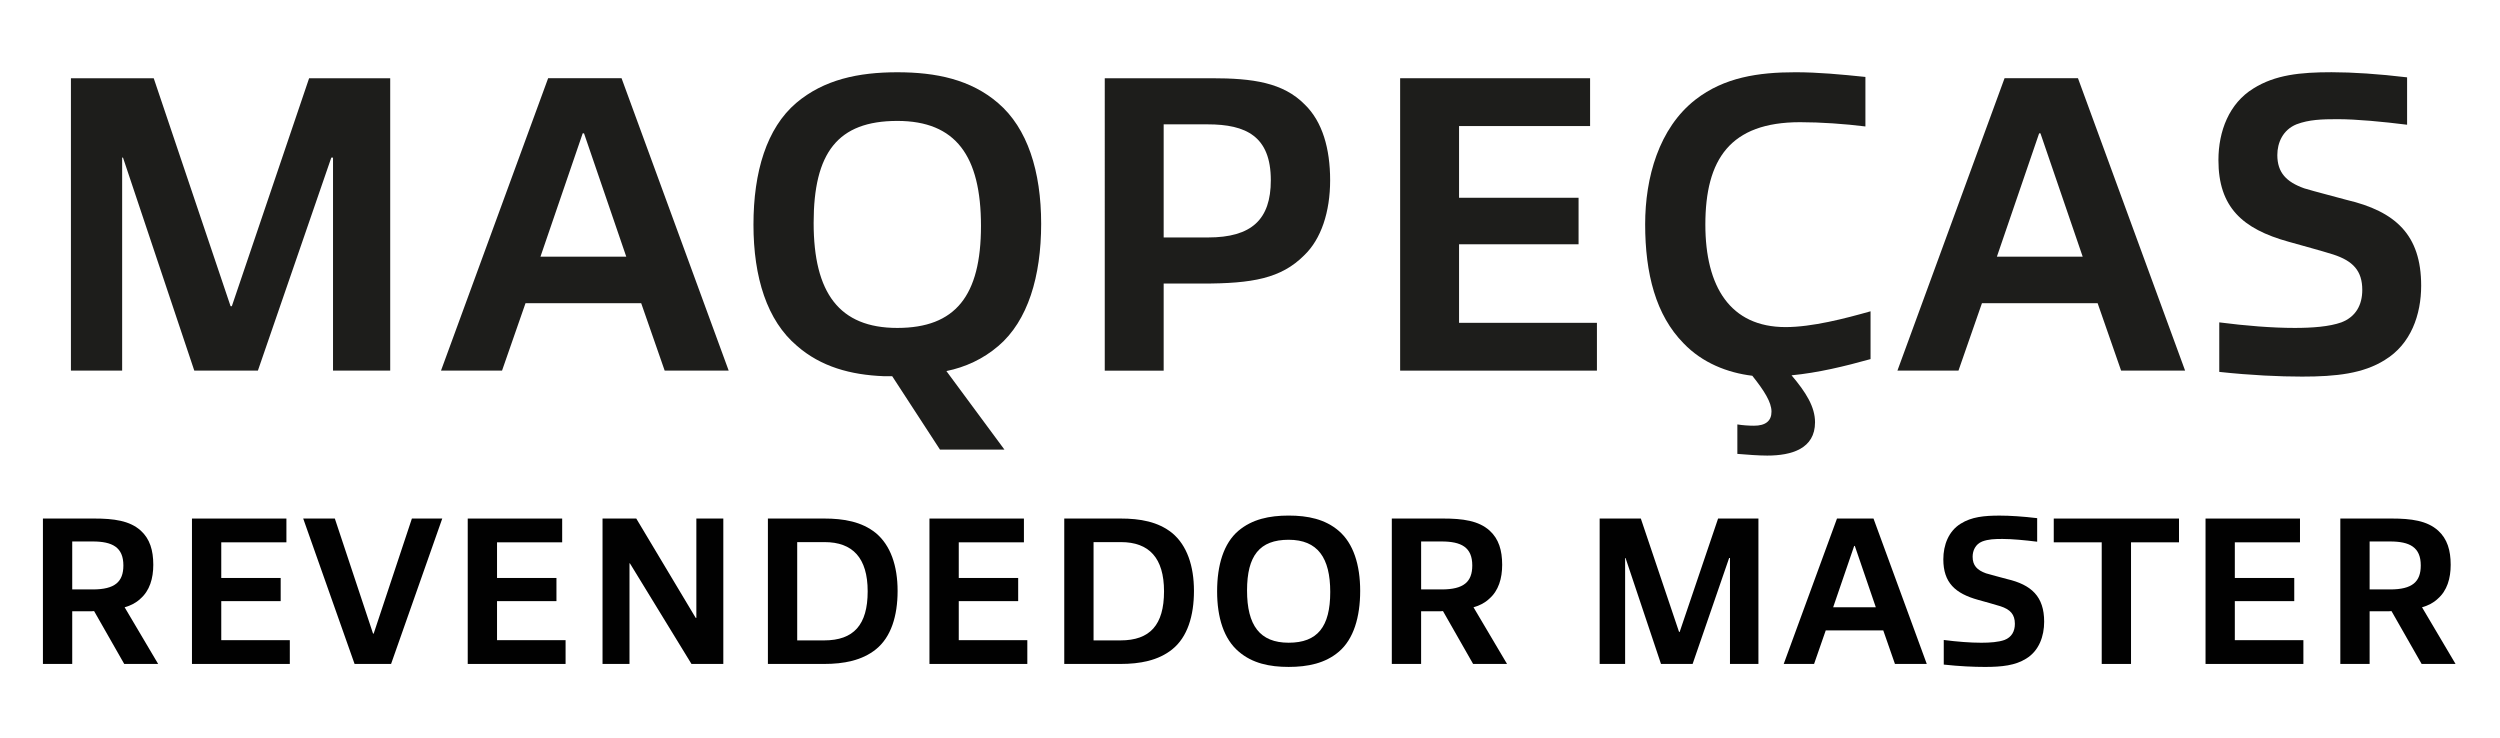 <svg xmlns="http://www.w3.org/2000/svg" xmlns:xlink="http://www.w3.org/1999/xlink" id="Camada_1" viewBox="0 0 1440.25 425.2"><defs><style>.cls-1{fill:none;}.cls-1,.cls-2,.cls-3{stroke-width:0px;}.cls-2{fill:#010101;}.cls-3{fill:#1d1d1b;}.cls-4{clip-path:url(#clippath);}</style><clipPath id="clippath"><rect class="cls-1" x="-300" width="1984.25" height="425.2"></rect></clipPath></defs><g class="cls-4"><path class="cls-2" d="M71.57,382.5l-17.36-30.45c-1.1.12-2.08.12-3.3.12h-9.3v30.33h-16.88v-83.77h29.47c11.37,0,20.54,1.22,26.9,6.97,5.26,4.77,7.21,11.38,7.21,19.69,0,7.83-2.08,14.92-7.46,19.57-2.45,2.33-5.5,3.91-9.05,4.9l19.32,32.65h-19.57ZM53.35,311.94h-11.74v27.63h11.86c12.72,0,17.61-4.4,17.61-13.81,0-10.52-6.37-13.82-17.73-13.82"></path><polygon class="cls-2" points="110.59 382.5 110.59 298.74 165 298.74 165 312.43 127.47 312.43 127.47 332.97 161.7 332.97 161.7 346.31 127.47 346.31 127.47 368.8 166.96 368.8 166.96 382.5 110.59 382.5"></polygon><polygon class="cls-2" points="204.27 382.5 174.68 298.74 192.9 298.74 214.91 365.01 215.28 365.01 237.29 298.74 254.78 298.74 225.3 382.5 204.27 382.5"></polygon><polygon class="cls-2" points="269.46 382.5 269.46 298.74 323.87 298.74 323.87 312.43 286.34 312.43 286.34 332.97 320.57 332.97 320.57 346.31 286.34 346.31 286.34 368.8 325.83 368.8 325.83 382.5 269.46 382.5"></polygon><polygon class="cls-2" points="398.36 382.5 362.89 324.53 362.65 324.53 362.65 382.5 347.12 382.5 347.12 298.74 366.56 298.74 400.8 355.97 401.17 355.97 401.17 298.74 416.7 298.74 416.7 382.5 398.36 382.5"></polygon><path class="cls-2" d="M504.63,374.06c-8.07,6.48-18.58,8.44-29.84,8.44h-32.4v-83.77h32.4c11.38,0,21.65,1.83,29.72,8.31,8.56,7.1,12.6,18.95,12.6,33.38s-3.79,26.66-12.48,33.63M475.04,312.31h-15.77v56.62h15.53c17,0,25.07-8.93,25.07-28.25s-8.68-28.37-24.83-28.37"></path><polygon class="cls-2" points="535.46 382.5 535.46 298.74 589.88 298.74 589.88 312.43 552.34 312.43 552.34 332.97 586.57 332.97 586.57 346.31 552.34 346.31 552.34 368.8 591.84 368.8 591.84 382.5 535.46 382.5"></polygon><path class="cls-2" d="M675.36,374.06c-8.07,6.48-18.58,8.44-29.84,8.44h-32.4v-83.77h32.4c11.37,0,21.65,1.83,29.72,8.31,8.56,7.1,12.6,18.95,12.6,33.38s-3.79,26.66-12.48,33.63M645.77,312.31h-15.77v56.62h15.53c17,0,25.07-8.93,25.07-28.25s-8.68-28.37-24.83-28.37"></path><path class="cls-2" d="M771.25,305.82c8.44,7.22,12.35,19.57,12.35,34.61s-3.79,27.76-12.23,34.97c-7.83,6.73-17.98,8.81-28.98,8.81s-20.91-2.08-28.74-8.81c-8.56-7.22-12.47-19.57-12.47-34.73s3.79-27.64,12.23-34.85c7.95-6.72,17.85-8.8,28.98-8.8s21.03,2.08,28.86,8.8M766.35,341.04c0-19.69-7.22-30.08-23.96-30.08s-23.97,9.18-23.97,29.23,7.34,30.08,23.97,30.08,23.96-9.17,23.96-29.23"></path><path class="cls-2" d="M848.66,382.5l-17.36-30.45c-1.1.12-2.08.12-3.3.12h-9.3v30.33h-16.88v-83.77h29.47c11.37,0,20.54,1.22,26.9,6.97,5.26,4.77,7.21,11.38,7.21,19.69,0,7.83-2.08,14.92-7.46,19.57-2.45,2.33-5.5,3.91-9.05,4.9l19.32,32.65h-19.57ZM830.45,311.94h-11.74v27.63h11.86c12.72,0,17.61-4.4,17.61-13.81,0-10.52-6.36-13.82-17.73-13.82"></path><polygon class="cls-2" points="996.64 382.5 996.64 321.48 996.15 321.48 975.12 382.5 956.9 382.5 936.48 321.48 936.23 321.48 936.23 382.5 921.56 382.5 921.56 298.74 945.28 298.74 967.3 364.04 967.66 364.04 989.79 298.74 1013.03 298.74 1013.03 382.5 996.64 382.5"></polygon><path class="cls-2" d="M1091.68,382.5l-6.73-19.32h-33.14l-6.72,19.32h-17.49l30.69-83.77h21.03l30.69,83.77h-18.34ZM1068.56,314.51h-.37l-12.11,35.35h24.58l-12.1-35.35Z"></path><path class="cls-2" d="M1167.25,379.45c-6.23,3.91-13.94,4.77-23.72,4.77-6.48,0-14.68-.37-23.73-1.35v-14.18c7.58.98,15.16,1.59,21.65,1.59,5.01,0,9.91-.37,13.33-1.59,4.16-1.59,5.99-5.02,5.99-9.29,0-5.5-2.69-8.31-8.32-10.15-3.91-1.23-8.56-2.45-12.84-3.67-13.21-3.67-20.06-9.91-20.06-23.35,0-8.32,3.06-16.26,10.03-20.55,6.24-3.91,13.45-4.64,22.38-4.64,5.99,0,13.45.49,21.65,1.47v13.57c-6.85-.86-14.43-1.59-19.94-1.59-4.52,0-8.19.12-11.74,1.47-3.91,1.59-5.5,5.25-5.5,8.8,0,5.02,2.57,7.7,7.71,9.54,3.67,1.1,7.7,2.07,12.1,3.3,14.07,3.29,21.4,10.03,21.4,24.58,0,8.32-2.94,16.76-10.4,21.28"></path><polygon class="cls-2" points="1210.8 382.5 1210.8 312.43 1183.17 312.43 1183.17 298.74 1255.32 298.74 1255.32 312.43 1227.68 312.43 1227.68 382.5 1210.8 382.5"></polygon><polygon class="cls-2" points="1270.61 382.5 1270.61 298.74 1325.02 298.74 1325.02 312.43 1287.48 312.43 1287.48 332.97 1321.72 332.97 1321.72 346.31 1287.48 346.31 1287.48 368.8 1326.98 368.8 1326.98 382.5 1270.61 382.5"></polygon><path class="cls-2" d="M1395.1,382.5l-17.36-30.45c-1.1.12-2.08.12-3.3.12h-9.3v30.33h-16.88v-83.77h29.47c11.37,0,20.54,1.22,26.9,6.97,5.26,4.77,7.21,11.38,7.21,19.69,0,7.83-2.08,14.92-7.46,19.57-2.45,2.33-5.5,3.91-9.05,4.9l19.32,32.65h-19.57ZM1376.88,311.94h-11.74v27.63h11.86c12.72,0,17.61-4.4,17.61-13.81,0-10.52-6.36-13.82-17.73-13.82"></path><polygon class="cls-3" points="191.85 213.52 191.85 90.81 190.86 90.81 148.57 213.52 111.93 213.52 70.86 90.81 70.37 90.81 70.37 213.52 40.86 213.52 40.86 45.07 88.56 45.07 132.83 176.39 133.57 176.39 178.08 45.07 224.8 45.07 224.8 213.52 191.85 213.52"></polygon><path class="cls-3" d="M382.92,213.52l-13.53-38.85h-66.64l-13.53,38.85h-35.16l61.72-168.45h42.3l61.72,168.45h-36.89ZM336.44,76.8h-.74l-24.34,71.07h49.43l-24.34-71.07Z"></path><path class="cls-3" d="M575.22,199.26c-8.85,7.62-19.18,12.3-30,14.51l33.44,45.25h-37.13l-27.54-42.3h-4.92c-18.94-.74-36.15-5.41-49.92-17.46-17.21-14.51-25.08-39.35-25.08-69.84s7.62-55.57,24.59-70.08c15.98-13.53,35.9-17.71,58.28-17.71s42.3,4.18,58.03,17.71c16.97,14.51,24.84,39.35,24.84,69.59s-7.62,55.82-24.59,70.33M516.94,69.66c-34.43,0-48.2,18.44-48.2,58.77s14.76,60.49,48.2,60.49,48.2-18.44,48.2-58.77-14.51-60.49-48.2-60.49"></path><path class="cls-3" d="M751.3,147.13c-13.28,13.28-29.76,16.23-58.53,16.23h-22.38v50.17h-33.94V45.07h61.48c23.85,0,41.31,2.46,53.85,15.25,10.08,9.84,14.51,25.33,14.51,43.53s-5.16,33.94-15,43.28M695.72,71.63h-25.33v65.17h25.58c25.08,0,36.15-10.33,36.15-32.95,0-25.33-14.26-32.21-36.39-32.21"></path><polygon class="cls-3" points="806.62 213.52 806.62 45.07 916.05 45.07 916.05 72.62 840.56 72.62 840.56 113.93 909.41 113.93 909.41 140.73 840.56 140.73 840.56 185.98 919.99 185.98 919.99 213.52 806.62 213.52"></polygon><path class="cls-3" d="M1032.12,216.23c8.36,9.84,13.52,18.2,13.52,27.05,0,15.25-13.52,19.18-27.54,19.18-4.67,0-11.56-.49-17.21-.98v-16.97c2.95.49,6.64.74,9.59.74,6.64,0,10.08-2.71,10.08-8.12s-4.18-12.05-11.06-20.66c-14.26-1.72-28.77-7.38-39.59-18.69-15.98-16.23-22.13-40.08-22.13-68.61,0-26.8,7.87-55.33,29.02-71.81,16.48-12.79,36.15-15.74,57.54-15.74,13.03,0,26.07,1.23,40.33,2.7v28.53c-11.8-1.48-25.82-2.46-37.62-2.46-40.33,0-54.59,21.39-54.59,59.02,0,35.66,14.26,59.02,46.23,59.02,15.25,0,34.18-4.92,48.94-9.1v27.54c-15,4.18-30.25,7.87-45.49,9.34"></path><path class="cls-3" d="M1221.97,213.52l-13.53-38.85h-66.64l-13.53,38.85h-35.17l61.72-168.45h42.3l61.72,168.45h-36.89ZM1175.49,76.8h-.74l-24.34,71.07h49.43l-24.34-71.07Z"></path><path class="cls-3" d="M1373.94,207.37c-12.54,7.87-28.03,9.59-47.71,9.59-13.03,0-29.51-.74-47.71-2.71v-28.53c15.25,1.97,30.49,3.2,43.53,3.2,10.08,0,19.92-.74,26.81-3.2,8.36-3.2,12.05-10.08,12.05-18.69,0-11.07-5.41-16.72-16.72-20.41-7.87-2.46-17.21-4.92-25.82-7.38-26.56-7.38-40.33-19.92-40.33-46.97,0-16.72,6.15-32.71,20.16-41.31,12.54-7.87,27.05-9.35,45-9.35,12.05,0,27.05.98,43.53,2.95v27.3c-13.77-1.72-29.02-3.2-40.08-3.2-9.1,0-16.48.25-23.61,2.95-7.87,3.2-11.07,10.58-11.07,17.71,0,10.08,5.16,15.49,15.49,19.18,7.38,2.21,15.49,4.18,24.35,6.64,28.28,6.64,43.03,20.16,43.03,49.43,0,16.72-5.9,33.69-20.9,42.79"></path></g></svg>